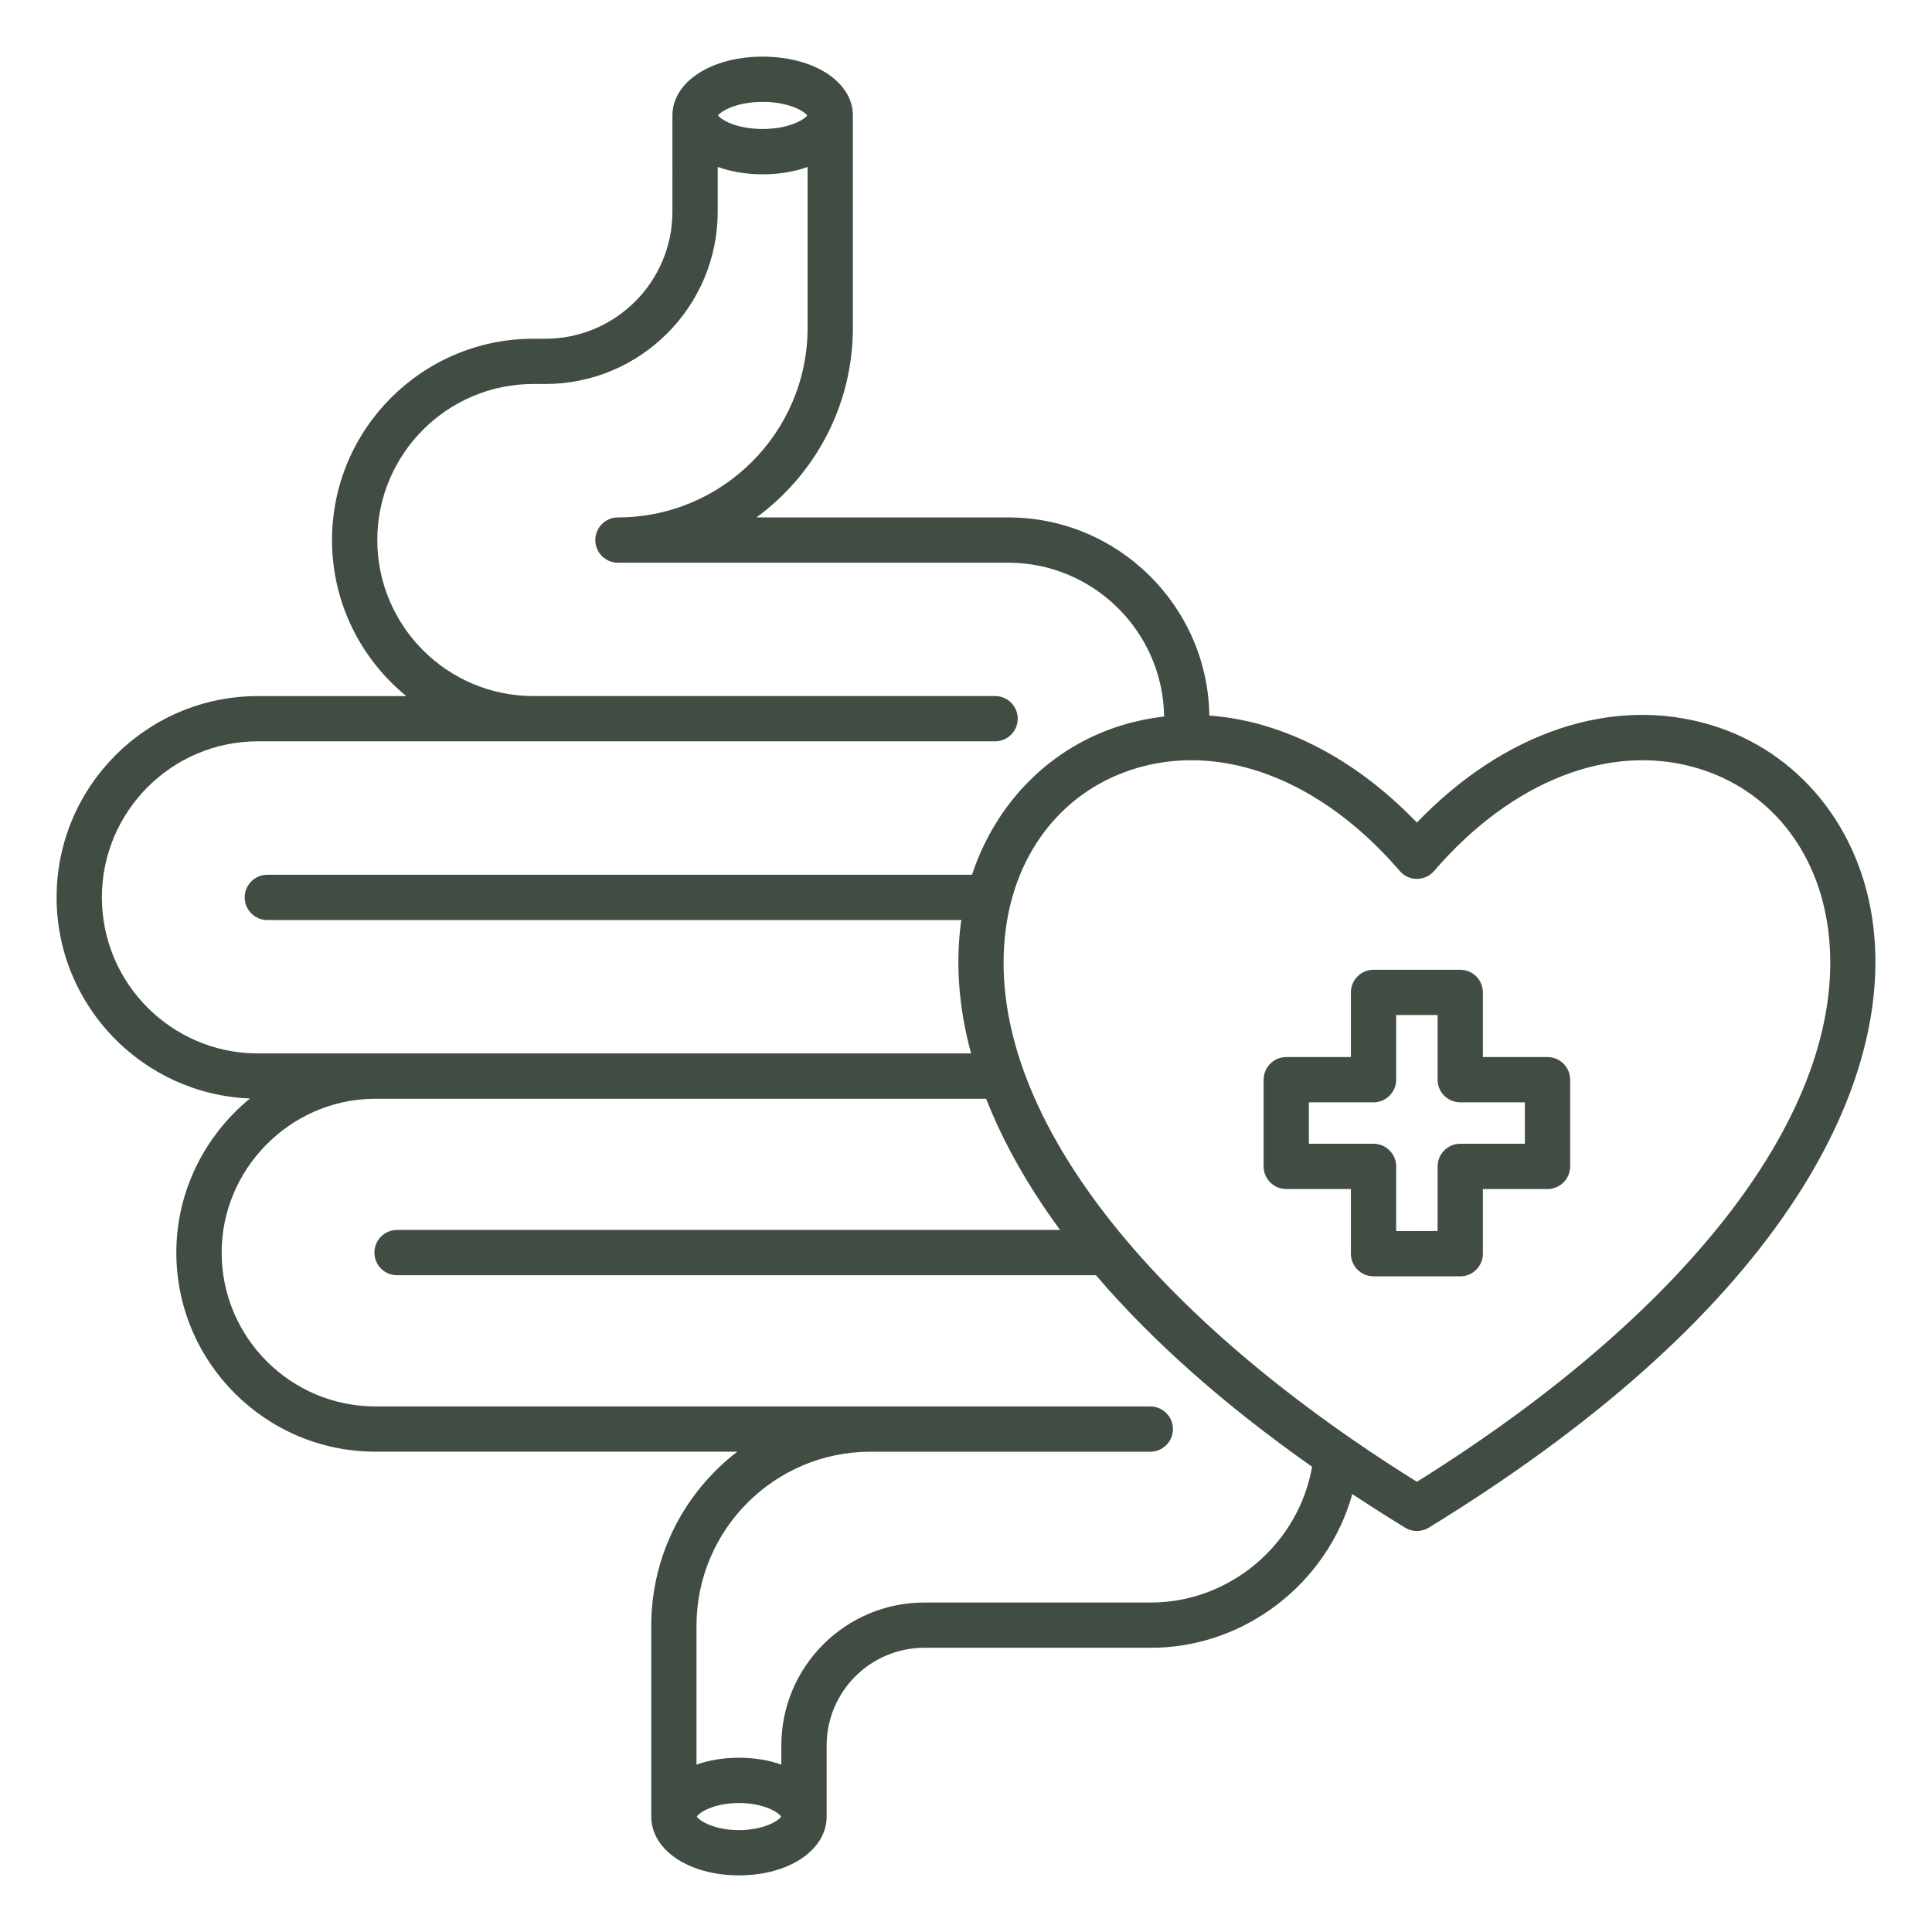 <svg class="" xml:space="preserve" style="enable-background:new 0 0 512 512" viewBox="0 0 512 512" y="0" x="0" height="512" width="512" xmlns:xlink="http://www.w3.org/1999/xlink" version="1.1" xmlns="http://www.w3.org/2000/svg"><g><path class="" data-original="#000000" opacity="1" fill="#414d42" d="M496.35 244.74c-3.33-25.53-19.83-45.71-43.06-52.65-26.03-7.78-54.71 1.88-77.8 25.9-16.49-17.14-35.82-26.97-55-28.36-.45-29.03-24.19-52.51-53.33-52.51h-66.69c15.48-11.34 25.55-29.64 25.55-50.26V30.6c0-8.89-10.28-15.59-23.91-15.59s-23.91 6.7-23.91 15.59c0 .09.01.17.01.26 0 .06-.01.12-.01.19V56.1c0 18.56-15.1 33.67-33.67 33.67h-3.19c-29.42 0-53.35 23.93-53.35 53.35 0 16.66 7.68 31.56 19.69 41.35H68.35C38.93 184.46 15 208.4 15 237.81c0 28.71 22.81 52.19 51.25 53.3-11.88 9.72-19.52 24.47-19.52 40.83 0 29.1 23.67 52.77 52.77 52.77h95.89c-13.85 10.63-22.8 27.34-22.8 46.1v50.59c0 8.89 9.99 15.59 23.24 15.59s23.24-6.7 23.24-15.59v-18.85c0-14.26 11.61-25.87 25.87-25.87h60.05c25.03 0 46.85-17.26 53.38-40.74 4.53 2.99 9.19 5.96 13.99 8.91.96.59 2.05.88 3.14.88s2.17-.29 3.14-.88c43.61-26.74 75.89-55.44 95.95-85.32 17.26-25.72 24.79-51.58 21.76-74.79zM202.1 27c6.83 0 10.96 2.4 11.82 3.59-.86 1.19-4.99 3.59-11.82 3.59s-10.96-2.4-11.82-3.59c.87-1.19 5-3.59 11.82-3.59zM27 237.81c0-22.8 18.55-41.35 41.35-41.35h195.36c3.31 0 6-2.69 6-6s-2.69-6-6-6H141.34c-22.8 0-41.35-18.55-41.35-41.35s18.55-41.35 41.35-41.35h3.19c25.18 0 45.67-20.49 45.67-45.67V44.24c3.47 1.24 7.51 1.95 11.91 1.95s8.44-.7 11.91-1.94v42.61c0 27.71-22.55 50.26-50.26 50.26-3.31 0-6 2.69-6 6s2.69 6 6 6h103.4c22.6 0 41.02 18.23 41.34 40.76-3.64.42-7.25 1.15-10.81 2.21-19.14 5.72-33.71 20.44-40.1 39.73H70.84c-3.31 0-6 2.69-6 6s2.69 6 6 6h183.93c-.04.31-.1.62-.14.93-1.43 10.98-.5 22.55 2.71 34.42H68.35c-22.8 0-41.35-18.55-41.35-41.36zM195.83 485c-6.54 0-10.51-2.47-11.18-3.59.67-1.12 4.64-3.59 11.18-3.59s10.51 2.47 11.18 3.59c-.67 1.12-4.64 3.59-11.18 3.59zm109.15-60.31h-60.05c-20.88 0-37.87 16.99-37.87 37.87v5.08c-3.29-1.17-7.11-1.82-11.24-1.82s-7.94.65-11.24 1.82v-36.82c0-25.42 20.68-46.1 46.1-46.1h74.16c3.31 0 6-2.69 6-6s-2.69-6-6-6H99.51c-22.48 0-40.77-18.29-40.77-40.77 0-22.02 17.91-40.31 39.93-40.76.04 0 .07-.01.11-.01h162.55c3.68 9.38 8.72 18.89 15.09 28.37 1.44 2.14 2.94 4.27 4.51 6.4H105.22c-3.31 0-6 2.69-6 6s2.69 6 6 6h185.22c14.91 17.45 34.06 34.42 57.27 50.75-3.56 20.43-21.69 35.99-42.73 35.99zm70.51-32c-74.23-46.32-114.9-100.88-108.96-146.39 2.75-21.09 15.68-37.05 34.6-42.71 4.76-1.42 9.65-2.12 14.6-2.12 19.03 0 38.85 10.33 55.22 29.35 1.14 1.32 2.8 2.09 4.55 2.09s3.41-.76 4.55-2.09c20.62-23.95 46.72-34.13 69.82-27.23 18.91 5.65 31.84 21.62 34.6 42.71 5.92 45.51-34.75 100.07-108.98 146.39zm34.62-112.56h-17.13V263c0-3.31-2.69-6-6-6H364c-3.31 0-6 2.69-6 6v17.13h-17.13c-3.31 0-6 2.69-6 6v22.98c0 3.31 2.69 6 6 6H358v17.13c0 3.31 2.69 6 6 6h22.98c3.31 0 6-2.69 6-6v-17.13h17.13c3.31 0 6-2.69 6-6v-22.98c0-3.31-2.69-6-6-6zm-6 22.98h-17.13c-3.31 0-6 2.69-6 6v17.13H370v-17.13c0-3.31-2.69-6-6-6h-17.13v-10.98H364c3.31 0 6-2.69 6-6V269h10.98v17.13c0 3.31 2.69 6 6 6h17.13z"></path></g></svg>